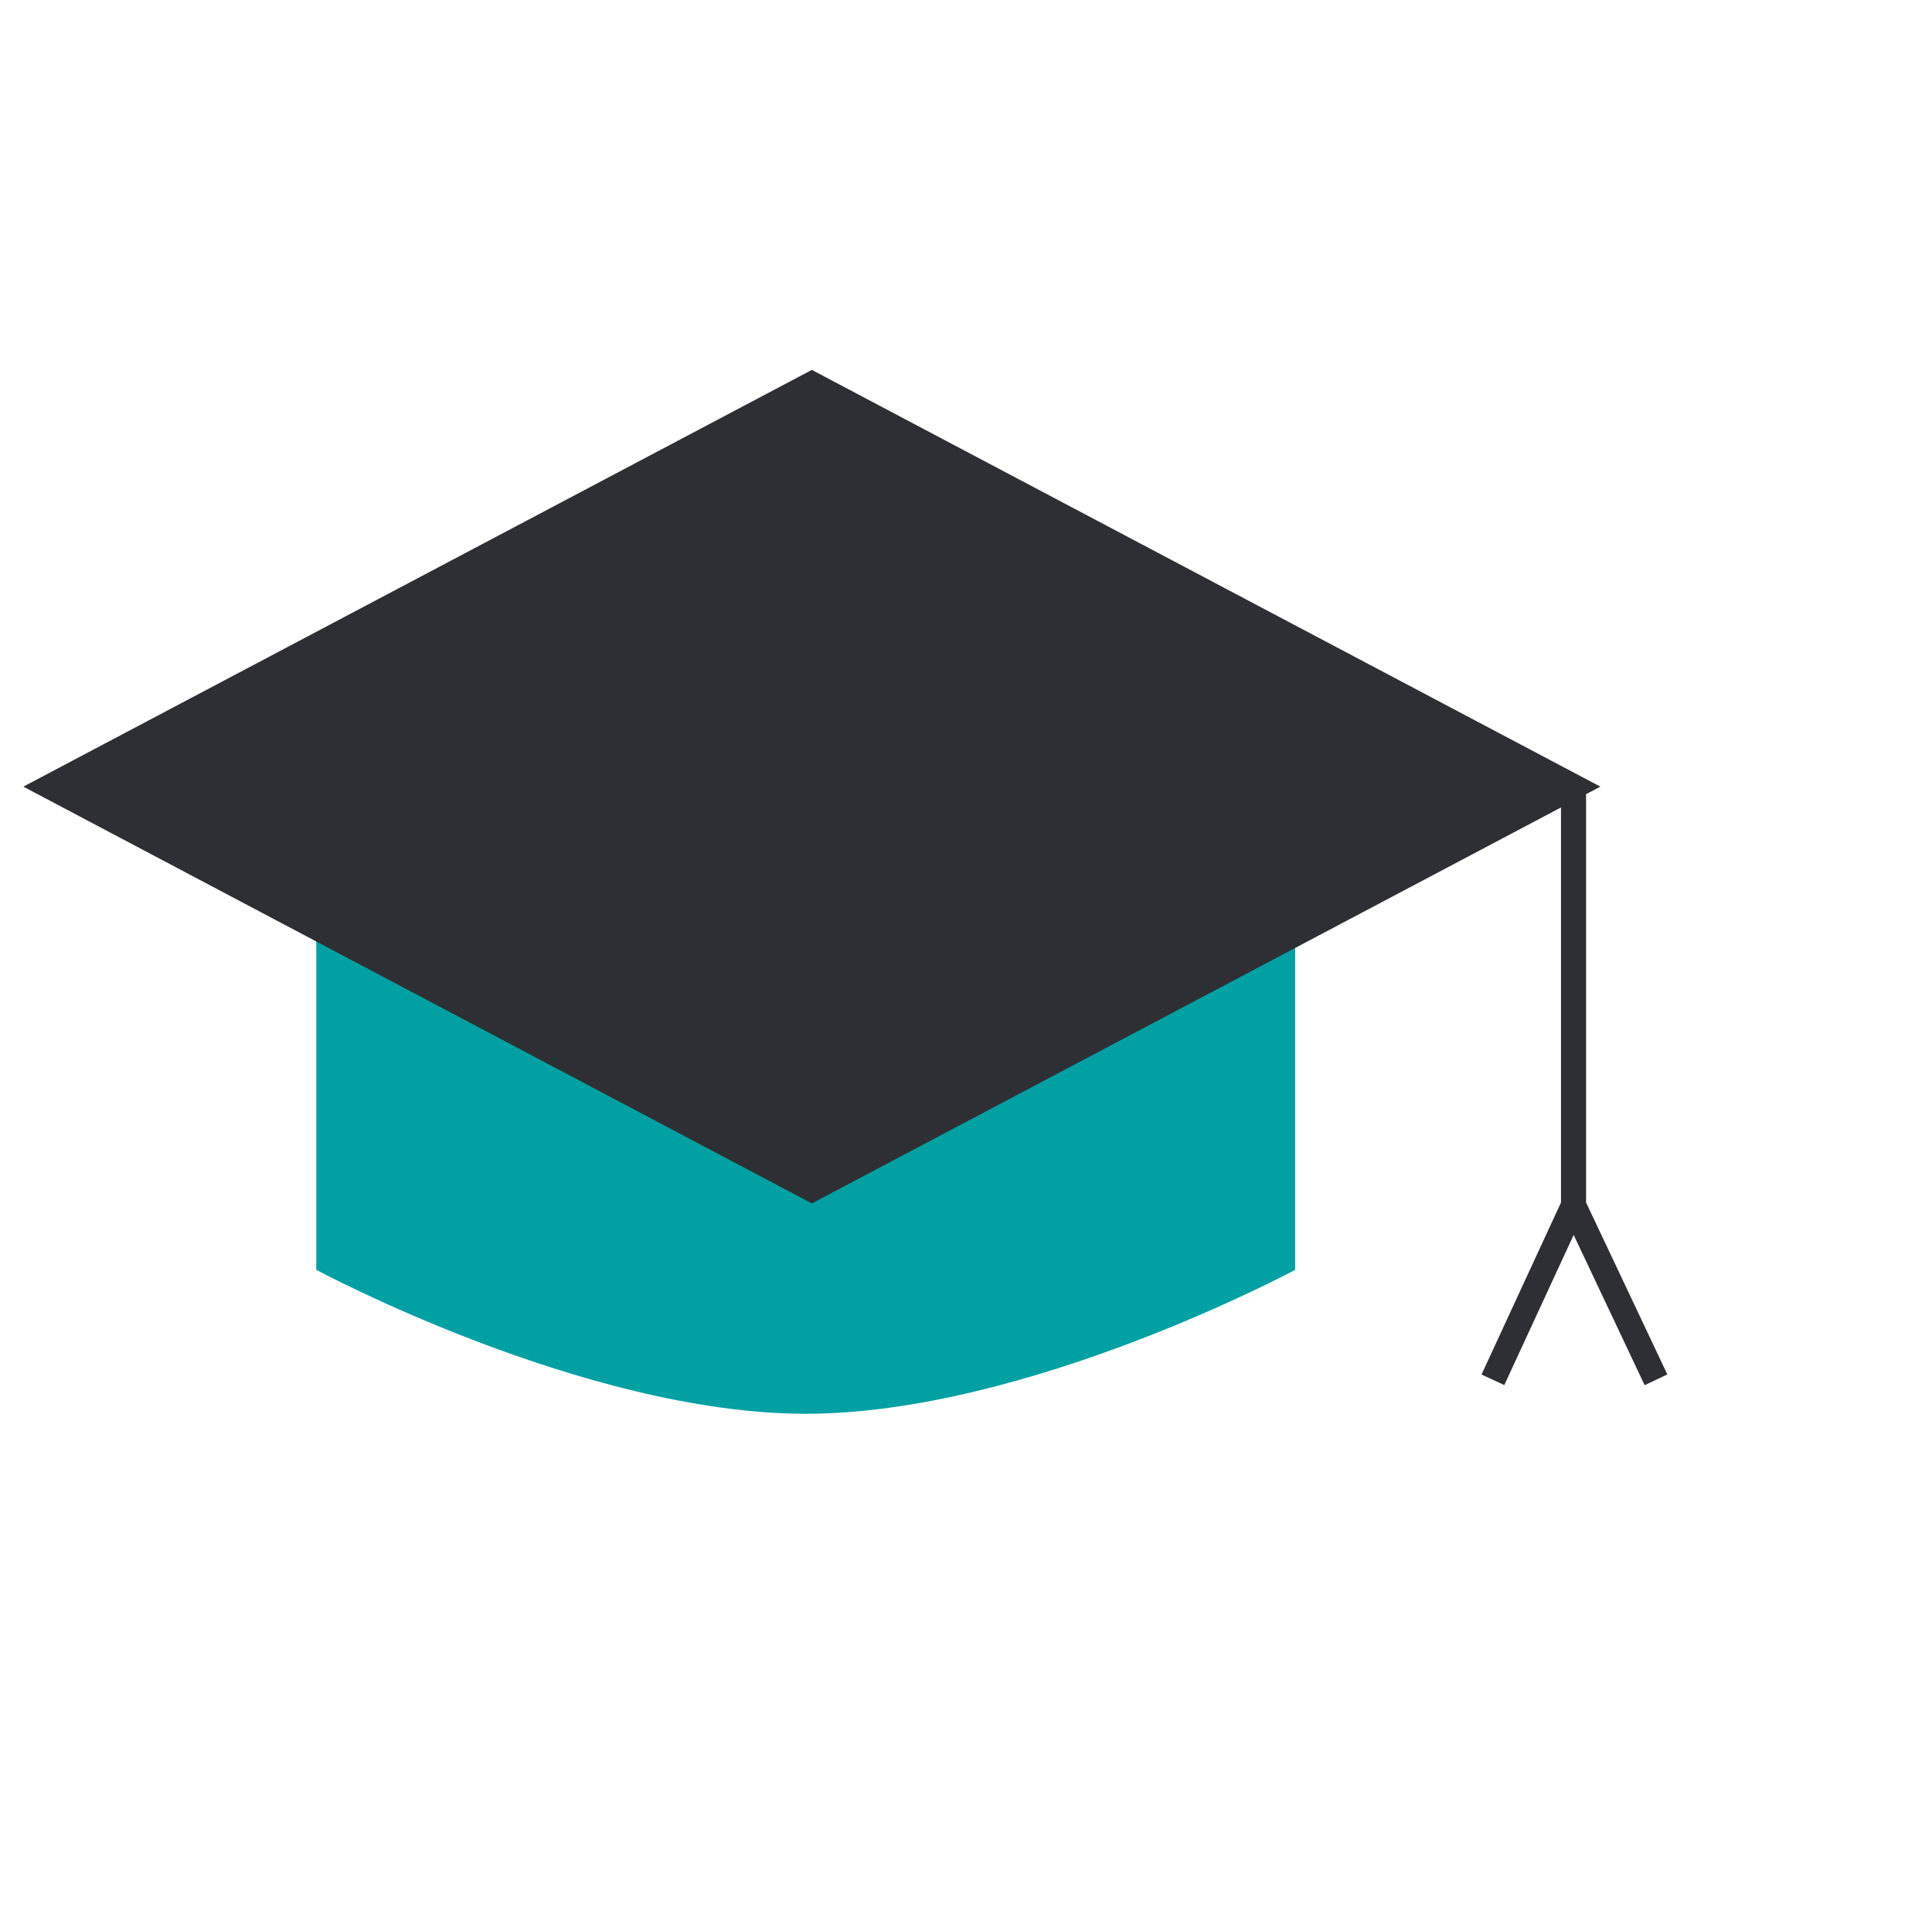 <?xml version="1.0" encoding="UTF-8"?> <svg xmlns="http://www.w3.org/2000/svg" width="77" height="76" viewBox="0 0 77 76" fill="none"> <path d="M12.606 34.554H51.618V50.617C51.618 50.617 40.95 56.354 32.112 56.354C23.275 56.354 12.606 50.617 12.606 50.617V34.554Z" fill="#00A0A3"></path> <path d="M32.356 15.31L62.713 31.356L32.356 47.403L2 31.356L32.356 15.31Z" fill="#2E2F34"></path> <path d="M62.713 31.356L32.356 15.31L2 31.356L32.356 47.403L62.713 31.356ZM62.713 31.356L62.713 48.044M62.713 48.044L59.5 55M62.713 48.044L66 55" stroke="#2E2F34"></path> </svg> 